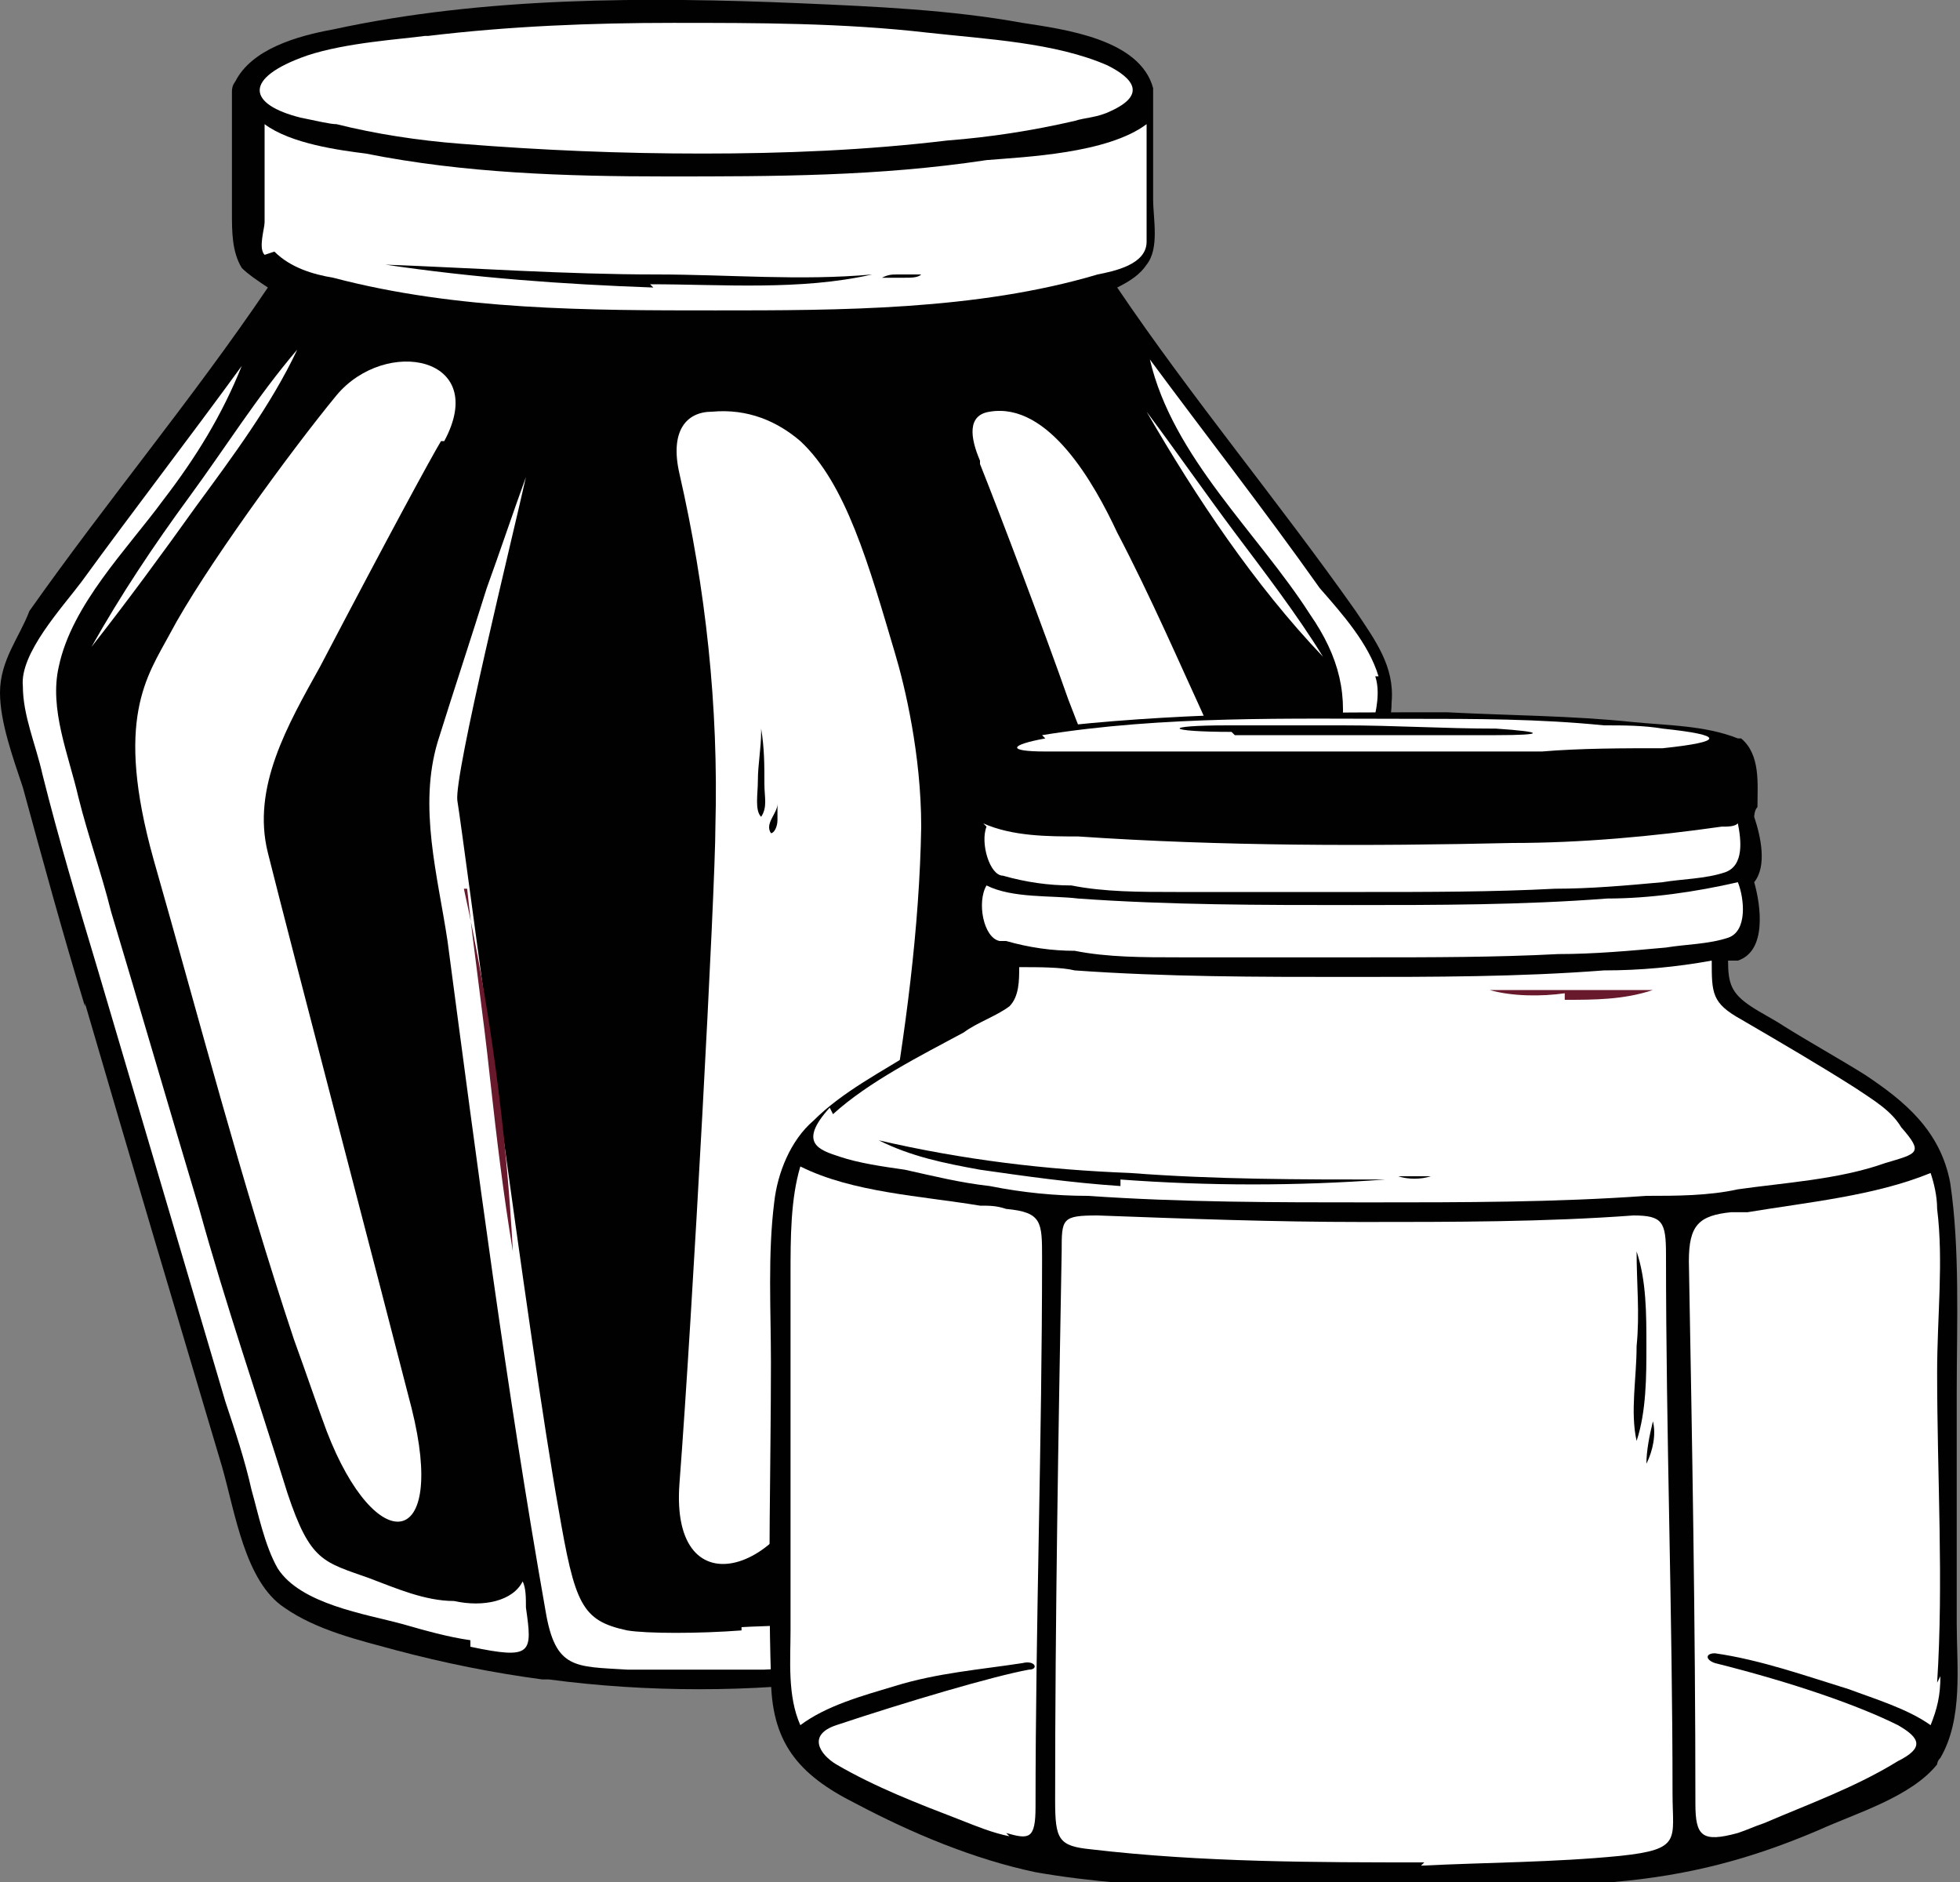 <?xml version="1.0" encoding="UTF-8"?>
<svg id="Layer_1" data-name="Layer 1" xmlns="http://www.w3.org/2000/svg" viewBox="0 0 60 57.6">
  <rect x="0" y="0" width="60" height="57.6" fill="#808080" stroke="none"/>
  <defs>
    <style>
      .cls-1 {
        fill: #fff;
      }

      .cls-2 {
        fill: #68192c;
      }

      .cls-3 {
        fill: #010101;
      }
    </style>
  </defs>
  <g>
    <path class="cls-3" d="m2.6,30.7c1.4,4.8,2.8,9.5,4.2,14.2.4,1.4.7,3.5,1.9,4.3,1,.7,2.3,1,3.4,1.3,1.5.4,3,.7,4.5.9,0,0,0,0,.1,0,0,0,0,0,0,0,0,0,0,0,.1,0,3,.4,6.2.4,9.2,0,0,0,0,0,0,0,0,0,0,0,0,0,2.7-.3,5.6-1,8-2.2,1.3-.7,1.5-3.1,1.9-4.3,1.5-4.7,2.9-9.5,4.2-14.2.6-2.2,1.3-4.4,1.9-6.7.2-.8.6-1.7.6-2.5.1-1.1-.5-1.9-1.1-2.8-2.4-3.4-5-6.5-7.3-9.9.4-.2.7-.4.9-.7.4-.5.2-1.4.2-2,0-1.1,0-2.3,0-3.4,0,0,0,0,0,0,0,0,0,0,0,0,0,0,0,0,0,0,0,0,0,0,0,0-.4-1.5-2.7-1.8-4-2-2.2-.4-4.5-.5-6.8-.6-4.7-.2-9.7-.2-14.3.8-1.1.2-2.5.6-3,1.6,0,0-.1.1-.1.3,0,0,0,0,0,0,0,.1,0,.2,0,.3,0,1.1,0,2.3,0,3.4,0,.6,0,1.2.3,1.7.2.2.5.4.8.6-2.3,3.4-4.9,6.5-7.3,9.9C.6,19.5,0,20.2,0,21.2c0,.9.4,2,.7,2.9.6,2.2,1.2,4.4,1.9,6.7Z"/>
    <path class="cls-1" d="m13.1,1.1c2.5-.3,5-.4,7.5-.4,2.6,0,5.2,0,7.8.3,1.8.2,3.9.3,5.5,1,.8.4,1.2.9.1,1.4-.4.2-.8.2-1.1.3-1.3.3-2.6.5-3.9.6-2.5.3-5,.4-7.5.4-2.5,0-4.9-.1-7.4-.3-1.3-.1-2.6-.3-3.8-.6-.2,0-.6-.1-1.1-.2-1.6-.4-1.8-1.2.2-1.9,1.2-.4,2.9-.5,3.6-.6Z"/>
    <path class="cls-1" d="m8.1,7.8c-.2-.2,0-.8,0-1,0-1,0-2,0-3,.8.6,2.3.8,3.1.9,3,.6,6.1.7,9.2.7,3.3,0,6.5,0,9.8-.5,1.2-.1,3.7-.2,4.9-1.1,0,.7,0,1.4,0,2.1,0,.5,0,1,0,1.5,0,.7-1,.9-1.5,1-3.7,1.1-7.9,1.1-11.7,1.1-3.9,0-7.9,0-11.7-1-.6-.1-1.3-.3-1.8-.8Z"/>
    <path class="cls-1" d="m22.7,49.9c-1.3.1-2.9.1-3.5,0-1.4-.3-1.6-.8-2.1-3.7-.9-5-2.9-20.5-3.1-21.7-.1-.8,1.7-8.1,2.1-9.9-.4,1.1-.8,2.3-1.2,3.4-.5,1.6-1,3.1-1.5,4.7-.6,2,0,4.1.3,6.1.9,6.8,1.8,13.7,3,20.5.3,1.8.9,1.7,2.5,1.8,1.4,0,2.8,0,4.2,0,2.2-.1,2.3-.2,2.6-1.9,0-.5.2-1,.3-1.6-1.2,2.4-2,2.1-3.6,2.2Z"/>
    <path class="cls-1" d="m42.2,20.7c-.3-1-1.1-1.9-1.8-2.7-1.7-2.4-3.5-4.7-5.2-7,.7,3,3.3,5.3,4.9,7.8.9,1.3,1.2,2.5.9,4-.3,1.4-.7,2.8-1.1,4.2-1.6,5.6-3.3,11.2-4.9,16.8-.9,3-1.1,4.1-3.5,5-1,.4-2.4.8-3.6.6-.5,0-.8-.5-.9-1.1,0,.4-.1.7-.2,1.1-.2,1.4.3,1.3,1.4,1.1.9-.2,1.9-.4,2.8-.7.9-.3,2.8-.6,3.3-1.6.8-1.6,1.1-3.4,1.6-5.1,1.3-4.4,2.6-8.8,3.9-13.2.6-2,1.1-4,1.7-6,.2-.9.9-2.3.6-3.2Z"/>
    <path class="cls-1" d="m14.4,50.4c1.9.4,1.9.2,1.7-1.2,0-.3,0-.6-.1-.8-.3.6-1.2.8-2.1.6-.9,0-1.8-.4-2.6-.7-1.4-.5-1.8-.5-2.5-2.6-.9-2.9-1.9-5.8-2.7-8.7-.9-3-1.8-6.1-2.7-9.1-.3-1.2-.7-2.3-1-3.5-.3-1.3-.9-2.7-.6-4,.4-1.9,2.1-3.6,3.2-5.1,1-1.3,1.8-2.6,2.4-4.1-1.6,2.2-3.3,4.4-4.9,6.6-.6.8-1.9,2.2-1.8,3.2,0,.9.4,1.8.6,2.7.5,2,1.1,4,1.7,6,1.3,4.4,2.6,8.8,3.9,13.2.3.9.6,1.8.8,2.7.2.7.4,1.7.8,2.4.7,1.1,2.7,1.4,3.8,1.7.7.2,1.4.4,2.1.5Z"/>
    <path class="cls-1" d="m13.6,13.5c1.4-2.6-1.8-3.2-3.3-1.4-1.4,1.7-4.1,5.4-5.1,7.3-.7,1.3-1.7,2.6-.5,6.9,1.4,4.9,2.7,9.9,4.3,14.7.4,1.1.7,2,1,2.8,1.5,3.9,3.7,3.7,2.6-.7-1-3.9-3.7-14.2-4.4-17-.5-2,.6-3.9,1.6-5.7,2.2-4.2,3.4-6.4,3.7-6.9Z"/>
    <path class="cls-1" d="m20.8,14.5c.8,3.5,1.2,7.1,1.1,10.8,0,1.9-.7,14.9-1.1,20.1-.3,4,3.5,2.7,4.3-.8,1.4-6.2,3-13.2,3.1-19.3,0-2.2-.5-4.3-.8-5.3-.8-2.7-1.5-5.2-2.9-6.5-.7-.6-1.6-1-2.7-.9-.8,0-1.3.6-1,1.9Z"/>
    <path class="cls-1" d="m30,14.2c.6,1.5,2,5.2,2.7,7.2,1.3,3.4,1.3,2.7.6,6.2-.2.8-2.7,13.4-3,15.5-.2,1-.5,1.9-.5,2.9,0,2.3,2,.9,2.5-1.2,1.7-6.2,3.1-12.2,3.5-14,.4-1.8.9-3.6,1.3-5.4.3-1.5.3-2.3-.3-3.6-.6-1.3-1.6-3.6-2.6-5.5-.7-1.5-2.1-4-3.9-3.7-.7.1-.6.8-.3,1.5Z"/>
    <path class="cls-1" d="m2.8,19.8c1.1-1.4,2.2-2.9,3.2-4.3,1.1-1.5,2.3-3.1,3.1-4.8,0,0,0,0,0,0-1.2,1.4-2.2,3-3.3,4.5-1.1,1.5-2.1,3-3,4.6,0,0,0,0,0,0Z"/>
    <path class="cls-1" d="m31.3,26.6c-.7,3.1-1.1,6.4-1.6,9.5-.5,3.3-1,6.7-1.5,10,0,0,0,0,0,0,.8-3.3,1.3-6.6,1.8-9.9.4-3.2,1-6.4,1.3-9.6,0,0,0,0,0,0Z"/>
    <path class="cls-2" d="m14.3,27.2c.2,1.9.5,3.9.7,5.8.2,1.8.4,3.5.7,5.3,0,0,0,0,0,0-.2-3.7-.7-7.5-1.5-11.1,0,0,0,0,0,0Z"/>
    <path class="cls-1" d="m40.5,20.1s0,0,0,0c-.8-1.3-1.8-2.6-2.7-3.8-.9-1.2-1.8-2.5-2.7-3.7,0,0,0,0,0,0,1.5,2.6,3.3,5.3,5.4,7.5Z"/>
    <path class="cls-3" d="m19.9,8.7c2.2,0,4.6.2,6.8-.3,0,0,0,0,0,0-2.2.2-4.4,0-6.6,0-2.8,0-5.6-.2-8.3-.3,0,0,0,0,0,0,2.7.4,5.4.6,8.2.7Z"/>
    <path class="cls-3" d="m27.4,8.5c.1,0,.2,0,.3,0,.2,0,.4,0,.5-.1,0,0,0,0,0,0-.2,0-.5,0-.7,0-.2,0-.3,0-.5.1,0,0,0,0,0,0,0,0,.2,0,.3,0Z"/>
    <path class="cls-3" d="m23.3,22.4s0,0,0,0c0,.5-.1,1-.1,1.5,0,.4-.1.9.1,1.1,0,0,0,0,0,0,.2-.3.1-.6.1-1,0-.6,0-1.1-.1-1.7Z"/>
    <path class="cls-3" d="m23.8,24.6c0,.3-.4.6-.2.9,0,0,0,0,0,0,.1,0,.2-.2.2-.4,0,0,0-.2,0-.3,0-.1,0-.2,0-.3,0,0,0,0,0,0Z"/>
  </g>
  <g>
    <path class="cls-3" d="m59.9,42.6c0-2.1.1-4.4-.2-6.4-.3-1.6-1.4-2.5-2.6-3.3-.8-.5-1.7-1-2.5-1.5-.3-.2-.7-.4-1-.6-.6-.4-.7-.7-.7-1.4,0,0,0,0,0,0,0,0,.2,0,.3,0,.9-.3.7-1.7.5-2.4,0,0,0,0,0,0,.4-.5.2-1.4,0-2,0,0,0-.2.1-.3,0-.7.1-1.6-.5-2.1,0,0,0,0-.1,0-1-.4-2.2-.4-3.2-.5-1.9-.2-3.8-.2-5.7-.3-3.9,0-7.8,0-11.6.4-.9.1-2.9.2-3,1.2,0,.4-.2,1.3,0,1.7-.2.6-.3,1.7,0,2-.3.6-.4,1.8,0,2.2.2.2.6.4.9.4,0,.8-.2,1-.9,1.4-.5.3-1.1.6-1.6,1-1.1.7-2.3,1.3-3.2,2.2-.7.6-1.1,1.6-1.2,2.5-.2,1.6-.1,3.3-.1,4.9,0,3.2-.1,6.4,0,9.6,0,2,.8,3,2.6,3.9,1.7.9,3.6,1.7,5.5,2.1,1.7.3,3.4.4,5.1.5,4.2.2,8.4.2,12.6-.2,2.3-.2,4.2-.7,6.3-1.6,1.1-.5,2.8-1,3.6-2,0,0,0-.1.1-.2,0,0,0,0,0,0,0,0,0,0,0,0,0,0,0,0,0,0,.7-1.2.5-2.8.5-4.1,0-2.2,0-4.4,0-6.6Z"/>
    <path class="cls-1" d="m31.9,22.5c3.7-.6,7.6-.5,11.3-.5,2,0,3.9,0,5.9.2.6,0,1.2,0,1.8.1,1.9.2,1.9.4,0,.6-1.2,0-2.5,0-3.7.1-1.8,0-3.7,0-5.5,0-1.8,0-3.6,0-5.5,0-1,0-2,0-3,0-.4,0-.8,0-1.2,0-1.2,0-1.1-.2,0-.4Z"/>
    <path class="cls-1" d="m30.1,25.2c.9.4,2,.4,2.9.4,4.4.3,8.9.3,13.3.2,2.1,0,4.3-.2,6.4-.5.2,0,.4,0,.5-.1.1.5.2,1.3-.4,1.5-.6.2-1.3.2-1.9.3-1.1.1-2.2.2-3.3.2-1.9.1-3.9.1-5.8.1-1.9,0-3.8,0-5.8,0-1.1,0-2.2,0-3.2-.2-.7,0-1.4-.1-2.1-.3-.4,0-.7-1-.5-1.5Z"/>
    <path class="cls-1" d="m30.6,28.8c-.5-.1-.7-1.2-.4-1.7.8.4,2,.3,2.8.4,2.8.2,5.6.2,8.4.2,2.6,0,5.2,0,7.8-.2,1.3,0,2.7-.2,4-.5.2.5.3,1.5-.3,1.7-.6.2-1.3.2-1.9.3-1.1.1-2.2.2-3.3.2-1.9.1-3.9.1-5.8.1-1.9,0-3.8,0-5.8,0-1.1,0-2.2,0-3.2-.2-.7,0-1.4-.1-2.1-.3Z"/>
    <path class="cls-1" d="m25.5,34.1c1.1-1,2.7-1.8,4-2.5.4-.3,1-.5,1.4-.8.3-.3.3-.8.3-1.2.6,0,1.3,0,1.7.1,2.8.2,5.6.2,8.4.2,2.6,0,5.2,0,7.8-.2,1.1,0,2.2-.1,3.3-.3,0,1,0,1.3.9,1.8,1.2.7,2.4,1.4,3.5,2.1.6.4,1.1.7,1.4,1.2.7.8.5.8-.5,1.1-1.4.5-3.1.6-4.5.8-.9.2-1.9.2-2.8.2-2.8.2-5.6.2-8.5.2-2.9,0-5.7,0-8.6-.2-1,0-2-.1-3-.3-.9-.1-1.7-.3-2.6-.5-.7-.1-1.4-.2-2-.4-.6-.2-1.3-.4-.3-1.5Z"/>
    <path class="cls-1" d="m30.9,56.2c-.5-.1-1-.3-1.5-.5-1.3-.5-2.6-1-3.8-1.7-.5-.3-.9-.9,0-1.2,2.1-.7,4.8-1.5,5.9-1.7.3,0,.2-.3-.2-.2-1.3.2-2.6.3-3.9.7-1,.3-2.1.6-2.9,1.2-.4-.9-.3-2-.3-2.9,0-1.8,0-3.6,0-5.4,0-1.8,0-3.7,0-5.5,0-1.1,0-2.3.3-3.3,1.6.8,3.7.9,5.5,1.2.3,0,.5,0,.8.1,1.1.1,1.1.4,1.1,1.5,0,5.6-.2,11.2-.2,16.8,0,1-.2,1-.9.8Z"/>
    <path class="cls-1" d="m43.6,57c-3.3,0-6.8,0-10.2-.4-1-.1-1.1-.3-1.1-1.5,0-5.6.1-11.2.2-16.8,0-1,0-1.1,1.1-1.1,2.7.1,5.4.2,8.1.2,2.8,0,5.6,0,8.3-.2.9,0,1,.2,1,1.2,0,5.5.2,11,.2,16.5,0,1.4.3,1.7-1.6,1.9-2,.2-4.1.2-6.1.3Z"/>
    <path class="cls-1" d="m59.4,51.3c0,.6-.1,1-.3,1.5-.7-.5-1.7-.8-2.5-1.1-1.3-.4-2.7-.9-4.1-1.1-.3,0-.3.2,0,.3,2.4.6,4.4,1.3,5.6,1.9.7.4.8.7,0,1.1-1.3.8-2.7,1.3-4.1,1.9-.3.1-.5.2-.8.3-1.1.3-1.3.1-1.3-.9,0-5.5-.1-11.1-.2-16.6,0-1.1.3-1.4,1.3-1.5.2,0,.4,0,.5,0,1.8-.3,3.9-.5,5.6-1.2.1.3.2.7.2,1.1.2,1.6,0,3.3,0,5,0,3.2.2,6.4,0,9.5Z"/>
    <path class="cls-3" d="m37.8,22.5c1.1,0,2.3,0,3.4,0,1.5,0,3.1,0,4.6,0,1.5,0,1.5-.1,0-.2-1.6,0-3.1-.1-4.7-.1-1.1,0-2.4,0-3.5,0-2.1,0-1.9.2.1.2Z"/>
    <path class="cls-3" d="m34.3,36.1c2.7.2,5.4.2,8.1,0,0,0,0,0,0,0-2.6,0-5.2,0-7.8-.2-2.6-.1-5.1-.4-7.7-1,0,0,0,0,0,0,1,.5,2,.7,3.1.9,1.4.2,2.8.4,4.3.5Z"/>
    <path class="cls-3" d="m43.8,36.1s0,0,0-.1c-.3,0-.7,0-1,0,0,0,0,0,0,0,.3.1.7.1,1,0Z"/>
    <path class="cls-3" d="m50.1,44.1s0,0,0,0c.3-.9.3-2,.3-2.9,0-1,0-2-.3-2.9,0,0,0,0,0,0,0,1,.1,1.9,0,2.9,0,1-.2,2,0,2.9Z"/>
    <path class="cls-3" d="m50.4,44.8c.2-.4.3-.9.2-1.3,0,0,0,0,0,0-.1.4-.2.9-.2,1.3,0,0,0,0,0,0Z"/>
    <path class="cls-2" d="m47.9,30.6c.9,0,1.8,0,2.7-.3,0,0,0,0,0,0-.9,0-1.8,0-2.7,0-.8,0-1.6,0-2.3,0,0,0,0,0,0,0,.7.2,1.6.2,2.3.1Z"/>
  </g>
</svg>
